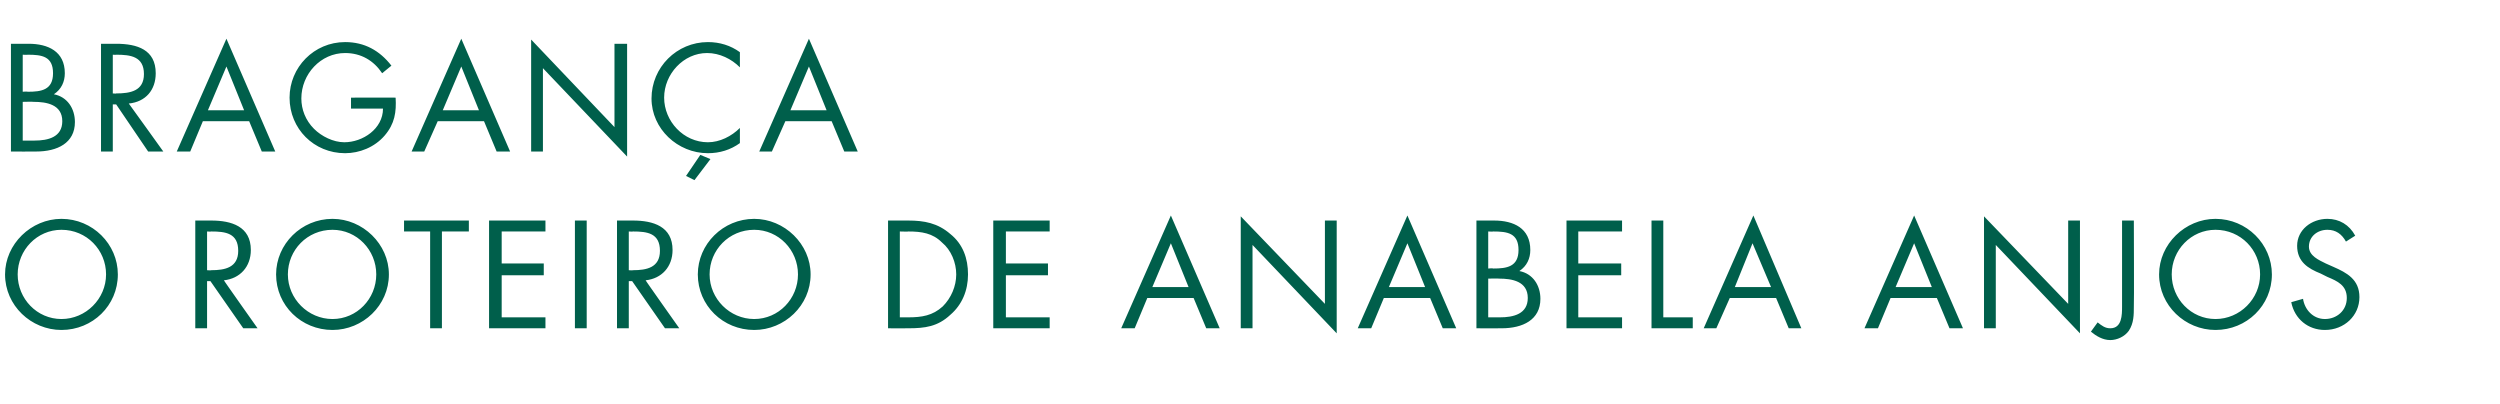 <?xml version="1.0" standalone="no"?>
<!DOCTYPE svg PUBLIC "-//W3C//DTD SVG 1.1//EN" "http://www.w3.org/Graphics/SVG/1.1/DTD/svg11.dtd">
<svg xmlns="http://www.w3.org/2000/svg" version="1.1" width="297px" height="48px" viewBox="0 -4 297 48" style="top:-4px">
  <desc>BRAGAN A O ROTEIRO DE ANABELA ANJOS</desc>
  <defs/>
  <g id="Polygon15409">
    <path d="M 14 28.6 C 14 32.3 11 35.2 7.3 35.2 C 3.7 35.2 0.6 32.3 0.6 28.6 C 0.6 25 3.7 22 7.3 22 C 11 22 14 25 14 28.6 Z M 2.1 28.6 C 2.1 31.5 4.4 33.9 7.3 33.9 C 10.2 33.9 12.6 31.5 12.6 28.6 C 12.6 25.7 10.3 23.3 7.3 23.3 C 4.4 23.3 2.1 25.7 2.1 28.6 Z M 24.6 28.1 C 24.6 28.1 25.09 28.14 25.1 28.1 C 26.7 28.1 28.3 27.8 28.3 25.8 C 28.3 23.7 26.8 23.5 25.1 23.5 C 25.07 23.53 24.6 23.5 24.6 23.5 L 24.6 28.1 Z M 24.6 35 L 23.2 35 L 23.2 22.2 C 23.2 22.2 25.07 22.21 25.1 22.2 C 27.5 22.2 29.8 22.9 29.8 25.7 C 29.8 27.7 28.5 29.1 26.6 29.3 C 26.55 29.28 30.6 35 30.6 35 L 28.9 35 L 25 29.4 L 24.6 29.4 L 24.6 35 Z M 46.2 28.6 C 46.2 32.3 43.1 35.2 39.5 35.2 C 35.8 35.2 32.8 32.3 32.8 28.6 C 32.8 25 35.8 22 39.5 22 C 43.1 22 46.2 25 46.2 28.6 Z M 34.2 28.6 C 34.2 31.5 36.6 33.9 39.5 33.9 C 42.4 33.9 44.7 31.5 44.7 28.6 C 44.7 25.7 42.4 23.3 39.5 23.3 C 36.5 23.3 34.2 25.7 34.2 28.6 Z M 52.5 35 L 51.1 35 L 51.1 23.5 L 48 23.5 L 48 22.2 L 55.7 22.2 L 55.7 23.5 L 52.5 23.5 L 52.5 35 Z M 58.1 22.2 L 64.8 22.2 L 64.8 23.5 L 59.6 23.5 L 59.6 27.3 L 64.6 27.3 L 64.6 28.7 L 59.6 28.7 L 59.6 33.7 L 64.8 33.7 L 64.8 35 L 58.1 35 L 58.1 22.2 Z M 69.7 35 L 68.3 35 L 68.3 22.2 L 69.7 22.2 L 69.7 35 Z M 74.7 28.1 C 74.7 28.1 75.19 28.14 75.2 28.1 C 76.8 28.1 78.4 27.8 78.4 25.8 C 78.4 23.7 76.9 23.5 75.2 23.5 C 75.17 23.53 74.7 23.5 74.7 23.5 L 74.7 28.1 Z M 74.7 35 L 73.3 35 L 73.3 22.2 C 73.3 22.2 75.17 22.21 75.2 22.2 C 77.6 22.2 79.9 22.9 79.9 25.7 C 79.9 27.7 78.6 29.1 76.7 29.3 C 76.65 29.28 80.7 35 80.7 35 L 79 35 L 75.1 29.4 L 74.7 29.4 L 74.7 35 Z M 96.3 28.6 C 96.3 32.3 93.2 35.2 89.6 35.2 C 85.9 35.2 82.9 32.3 82.9 28.6 C 82.9 25 85.9 22 89.6 22 C 93.2 22 96.3 25 96.3 28.6 Z M 84.3 28.6 C 84.3 31.5 86.7 33.9 89.6 33.9 C 92.5 33.9 94.8 31.5 94.8 28.6 C 94.8 25.7 92.5 23.3 89.6 23.3 C 86.6 23.3 84.3 25.7 84.3 28.6 Z M 105.5 22.2 C 105.5 22.2 107.9 22.21 107.9 22.2 C 109.8 22.2 111.4 22.5 112.9 23.8 C 114.4 25 115 26.7 115 28.6 C 115 30.5 114.3 32.2 112.9 33.4 C 111.4 34.8 109.9 35 107.9 35 C 107.86 35.02 105.5 35 105.5 35 L 105.5 22.2 Z M 107.9 33.7 C 109.5 33.7 110.8 33.5 112 32.4 C 113 31.4 113.6 30 113.6 28.6 C 113.6 27.2 113 25.7 111.9 24.8 C 110.8 23.7 109.5 23.5 107.9 23.5 C 107.95 23.53 106.9 23.5 106.9 23.5 L 106.9 33.7 C 106.9 33.7 107.95 33.7 107.9 33.7 Z M 118 22.2 L 124.7 22.2 L 124.7 23.5 L 119.5 23.5 L 119.5 27.3 L 124.5 27.3 L 124.5 28.7 L 119.5 28.7 L 119.5 33.7 L 124.7 33.7 L 124.7 35 L 118 35 L 118 22.2 Z M 136.3 31.4 L 134.8 35 L 133.2 35 L 139.1 21.6 L 144.9 35 L 143.3 35 L 141.8 31.4 L 136.3 31.4 Z M 139.1 24.9 L 136.9 30.1 L 141.2 30.1 L 139.1 24.9 Z M 147.4 21.7 L 157.4 32.1 L 157.4 22.2 L 158.8 22.2 L 158.8 35.6 L 148.8 25.1 L 148.8 35 L 147.4 35 L 147.4 21.7 Z M 164.4 31.4 L 162.9 35 L 161.3 35 L 167.2 21.6 L 173 35 L 171.4 35 L 169.9 31.4 L 164.4 31.4 Z M 167.2 24.9 L 165 30.1 L 169.3 30.1 L 167.2 24.9 Z M 176.8 33.7 C 176.8 33.7 178.24 33.7 178.2 33.7 C 179.8 33.7 181.5 33.3 181.5 31.4 C 181.5 29.4 179.6 29.1 178.1 29.1 C 178.06 29.07 176.8 29.1 176.8 29.1 L 176.8 33.7 Z M 175.4 22.2 C 175.4 22.2 177.5 22.21 177.5 22.2 C 179.8 22.2 181.8 23.1 181.8 25.7 C 181.8 26.7 181.4 27.6 180.5 28.2 C 182.1 28.5 183 29.9 183 31.5 C 183 34 180.9 35 178.4 35 C 178.36 35.02 175.4 35 175.4 35 L 175.4 22.2 Z M 176.8 27.9 C 176.8 27.9 177.36 27.85 177.4 27.9 C 179 27.9 180.4 27.7 180.4 25.7 C 180.4 23.7 179.1 23.5 177.4 23.5 C 177.38 23.53 176.8 23.5 176.8 23.5 L 176.8 27.9 Z M 186.1 22.2 L 192.7 22.2 L 192.7 23.5 L 187.5 23.5 L 187.5 27.3 L 192.6 27.3 L 192.6 28.7 L 187.5 28.7 L 187.5 33.7 L 192.7 33.7 L 192.7 35 L 186.1 35 L 186.1 22.2 Z M 197.6 33.7 L 201.1 33.7 L 201.1 35 L 196.2 35 L 196.2 22.2 L 197.6 22.2 L 197.6 33.7 Z M 205.5 31.4 L 203.9 35 L 202.4 35 L 208.3 21.6 L 214 35 L 212.5 35 L 211 31.4 L 205.5 31.4 Z M 208.2 24.9 L 206.1 30.1 L 210.4 30.1 L 208.2 24.9 Z M 224.6 31.4 L 223.1 35 L 221.5 35 L 227.4 21.6 L 233.2 35 L 231.6 35 L 230.1 31.4 L 224.6 31.4 Z M 227.4 24.9 L 225.2 30.1 L 229.5 30.1 L 227.4 24.9 Z M 235.7 21.7 L 245.7 32.1 L 245.7 22.2 L 247.1 22.2 L 247.1 35.6 L 237.1 25.1 L 237.1 35 L 235.7 35 L 235.7 21.7 Z M 253.5 32.4 C 253.5 33.4 253.5 34.4 252.9 35.3 C 252.4 36 251.5 36.4 250.7 36.4 C 249.8 36.4 249 35.9 248.4 35.4 C 248.4 35.4 249.2 34.3 249.2 34.3 C 249.7 34.7 250.1 35 250.7 35 C 252.1 35 252.1 33.4 252.1 32.4 C 252.11 32.36 252.1 22.2 252.1 22.2 L 253.5 22.2 C 253.5 22.2 253.54 32.36 253.5 32.4 Z M 269.9 28.6 C 269.9 32.3 266.9 35.2 263.2 35.2 C 259.6 35.2 256.5 32.3 256.5 28.6 C 256.5 25 259.6 22 263.2 22 C 266.9 22 269.9 25 269.9 28.6 Z M 258 28.6 C 258 31.5 260.3 33.9 263.2 33.9 C 266.1 33.9 268.5 31.5 268.5 28.6 C 268.5 25.7 266.2 23.3 263.2 23.3 C 260.3 23.3 258 25.7 258 28.6 Z M 278.7 24.7 C 278.2 23.8 277.5 23.3 276.5 23.3 C 275.3 23.3 274.3 24.1 274.3 25.3 C 274.3 26.4 275.5 26.9 276.3 27.3 C 276.3 27.3 277.2 27.7 277.2 27.7 C 278.8 28.4 280.3 29.2 280.3 31.3 C 280.3 33.5 278.5 35.2 276.2 35.2 C 274.2 35.2 272.6 33.9 272.2 31.9 C 272.2 31.9 273.6 31.5 273.6 31.5 C 273.8 32.8 274.8 33.9 276.2 33.9 C 277.6 33.9 278.8 32.9 278.8 31.4 C 278.8 29.9 277.7 29.4 276.5 28.9 C 276.5 28.9 275.7 28.5 275.7 28.5 C 274.2 27.9 272.9 27.1 272.9 25.2 C 272.9 23.3 274.6 22 276.5 22 C 277.9 22 279.1 22.7 279.8 24 C 279.8 24 278.7 24.7 278.7 24.7 Z " stroke="none" fill="#005f4b"/>
  </g>
  <g id="Polygon15408">
    <path d="M 2.7 12.7 C 2.7 12.7 4.15 12.7 4.1 12.7 C 5.7 12.7 7.4 12.3 7.4 10.4 C 7.4 8.4 5.5 8.1 4 8.1 C 3.96 8.07 2.7 8.1 2.7 8.1 L 2.7 12.7 Z M 1.3 1.2 C 1.3 1.2 3.4 1.21 3.4 1.2 C 5.7 1.2 7.7 2.1 7.7 4.7 C 7.7 5.7 7.3 6.6 6.4 7.2 C 8 7.5 8.9 8.9 8.9 10.5 C 8.9 13 6.8 14 4.3 14 C 4.27 14.02 1.3 14 1.3 14 L 1.3 1.2 Z M 2.7 6.9 C 2.7 6.9 3.26 6.85 3.3 6.9 C 4.9 6.9 6.3 6.7 6.3 4.7 C 6.3 2.7 5 2.5 3.3 2.5 C 3.28 2.53 2.7 2.5 2.7 2.5 L 2.7 6.9 Z M 13.4 7.1 C 13.4 7.1 13.84 7.14 13.8 7.1 C 15.5 7.1 17.1 6.8 17.1 4.8 C 17.1 2.7 15.5 2.5 13.8 2.5 C 13.82 2.53 13.4 2.5 13.4 2.5 L 13.4 7.1 Z M 13.4 14 L 12 14 L 12 1.2 C 12 1.2 13.82 1.21 13.8 1.2 C 16.3 1.2 18.5 1.9 18.5 4.7 C 18.5 6.7 17.3 8.1 15.3 8.3 C 15.3 8.28 19.4 14 19.4 14 L 17.6 14 L 13.8 8.4 L 13.4 8.4 L 13.4 14 Z M 24.1 10.4 L 22.6 14 L 21 14 L 26.9 0.6 L 32.7 14 L 31.1 14 L 29.6 10.4 L 24.1 10.4 Z M 26.9 3.9 L 24.7 9.1 L 29 9.1 L 26.9 3.9 Z M 47 7.6 C 47.1 9.3 46.9 10.7 45.7 12.1 C 44.5 13.5 42.7 14.2 41 14.2 C 37.3 14.2 34.4 11.3 34.4 7.6 C 34.4 4 37.3 1 41 1 C 43.3 1 45.1 2 46.5 3.8 C 46.5 3.8 45.4 4.7 45.4 4.7 C 44.4 3.2 42.9 2.3 41 2.3 C 38.1 2.3 35.8 4.8 35.8 7.7 C 35.8 9 36.3 10.3 37.3 11.3 C 38.2 12.2 39.6 12.9 40.9 12.9 C 43.1 12.9 45.5 11.3 45.5 8.9 C 45.49 8.91 41.7 8.9 41.7 8.9 L 41.7 7.6 C 41.7 7.6 47.02 7.58 47 7.6 Z M 52 10.4 L 50.4 14 L 48.9 14 L 54.8 0.6 L 60.6 14 L 59 14 L 57.5 10.4 L 52 10.4 Z M 54.8 3.9 L 52.6 9.1 L 56.9 9.1 L 54.8 3.9 Z M 63.1 0.7 L 73 11.1 L 73 1.2 L 74.5 1.2 L 74.5 14.6 L 64.5 4.1 L 64.5 14 L 63.1 14 L 63.1 0.7 Z M 87.9 4 C 86.9 3 85.5 2.3 84 2.3 C 81.2 2.3 78.9 4.8 78.9 7.6 C 78.9 10.4 81.2 12.9 84.1 12.9 C 85.5 12.9 86.9 12.2 87.9 11.2 C 87.9 11.2 87.9 13 87.9 13 C 86.8 13.8 85.5 14.2 84.1 14.2 C 80.5 14.2 77.4 11.3 77.4 7.7 C 77.4 4 80.4 1 84.1 1 C 85.5 1 86.8 1.4 87.9 2.2 C 87.9 2.2 87.9 4 87.9 4 Z M 82.5 17.4 L 81.5 16.9 L 83.2 14.4 L 84.4 14.9 L 82.5 17.4 Z M 93.3 10.4 L 91.7 14 L 90.2 14 L 96.1 0.6 L 101.9 14 L 100.3 14 L 98.8 10.4 L 93.3 10.4 Z M 96.1 3.9 L 93.9 9.1 L 98.2 9.1 L 96.1 3.9 Z " stroke="none" fill="#005f4b"/>
  </g>
</svg>
